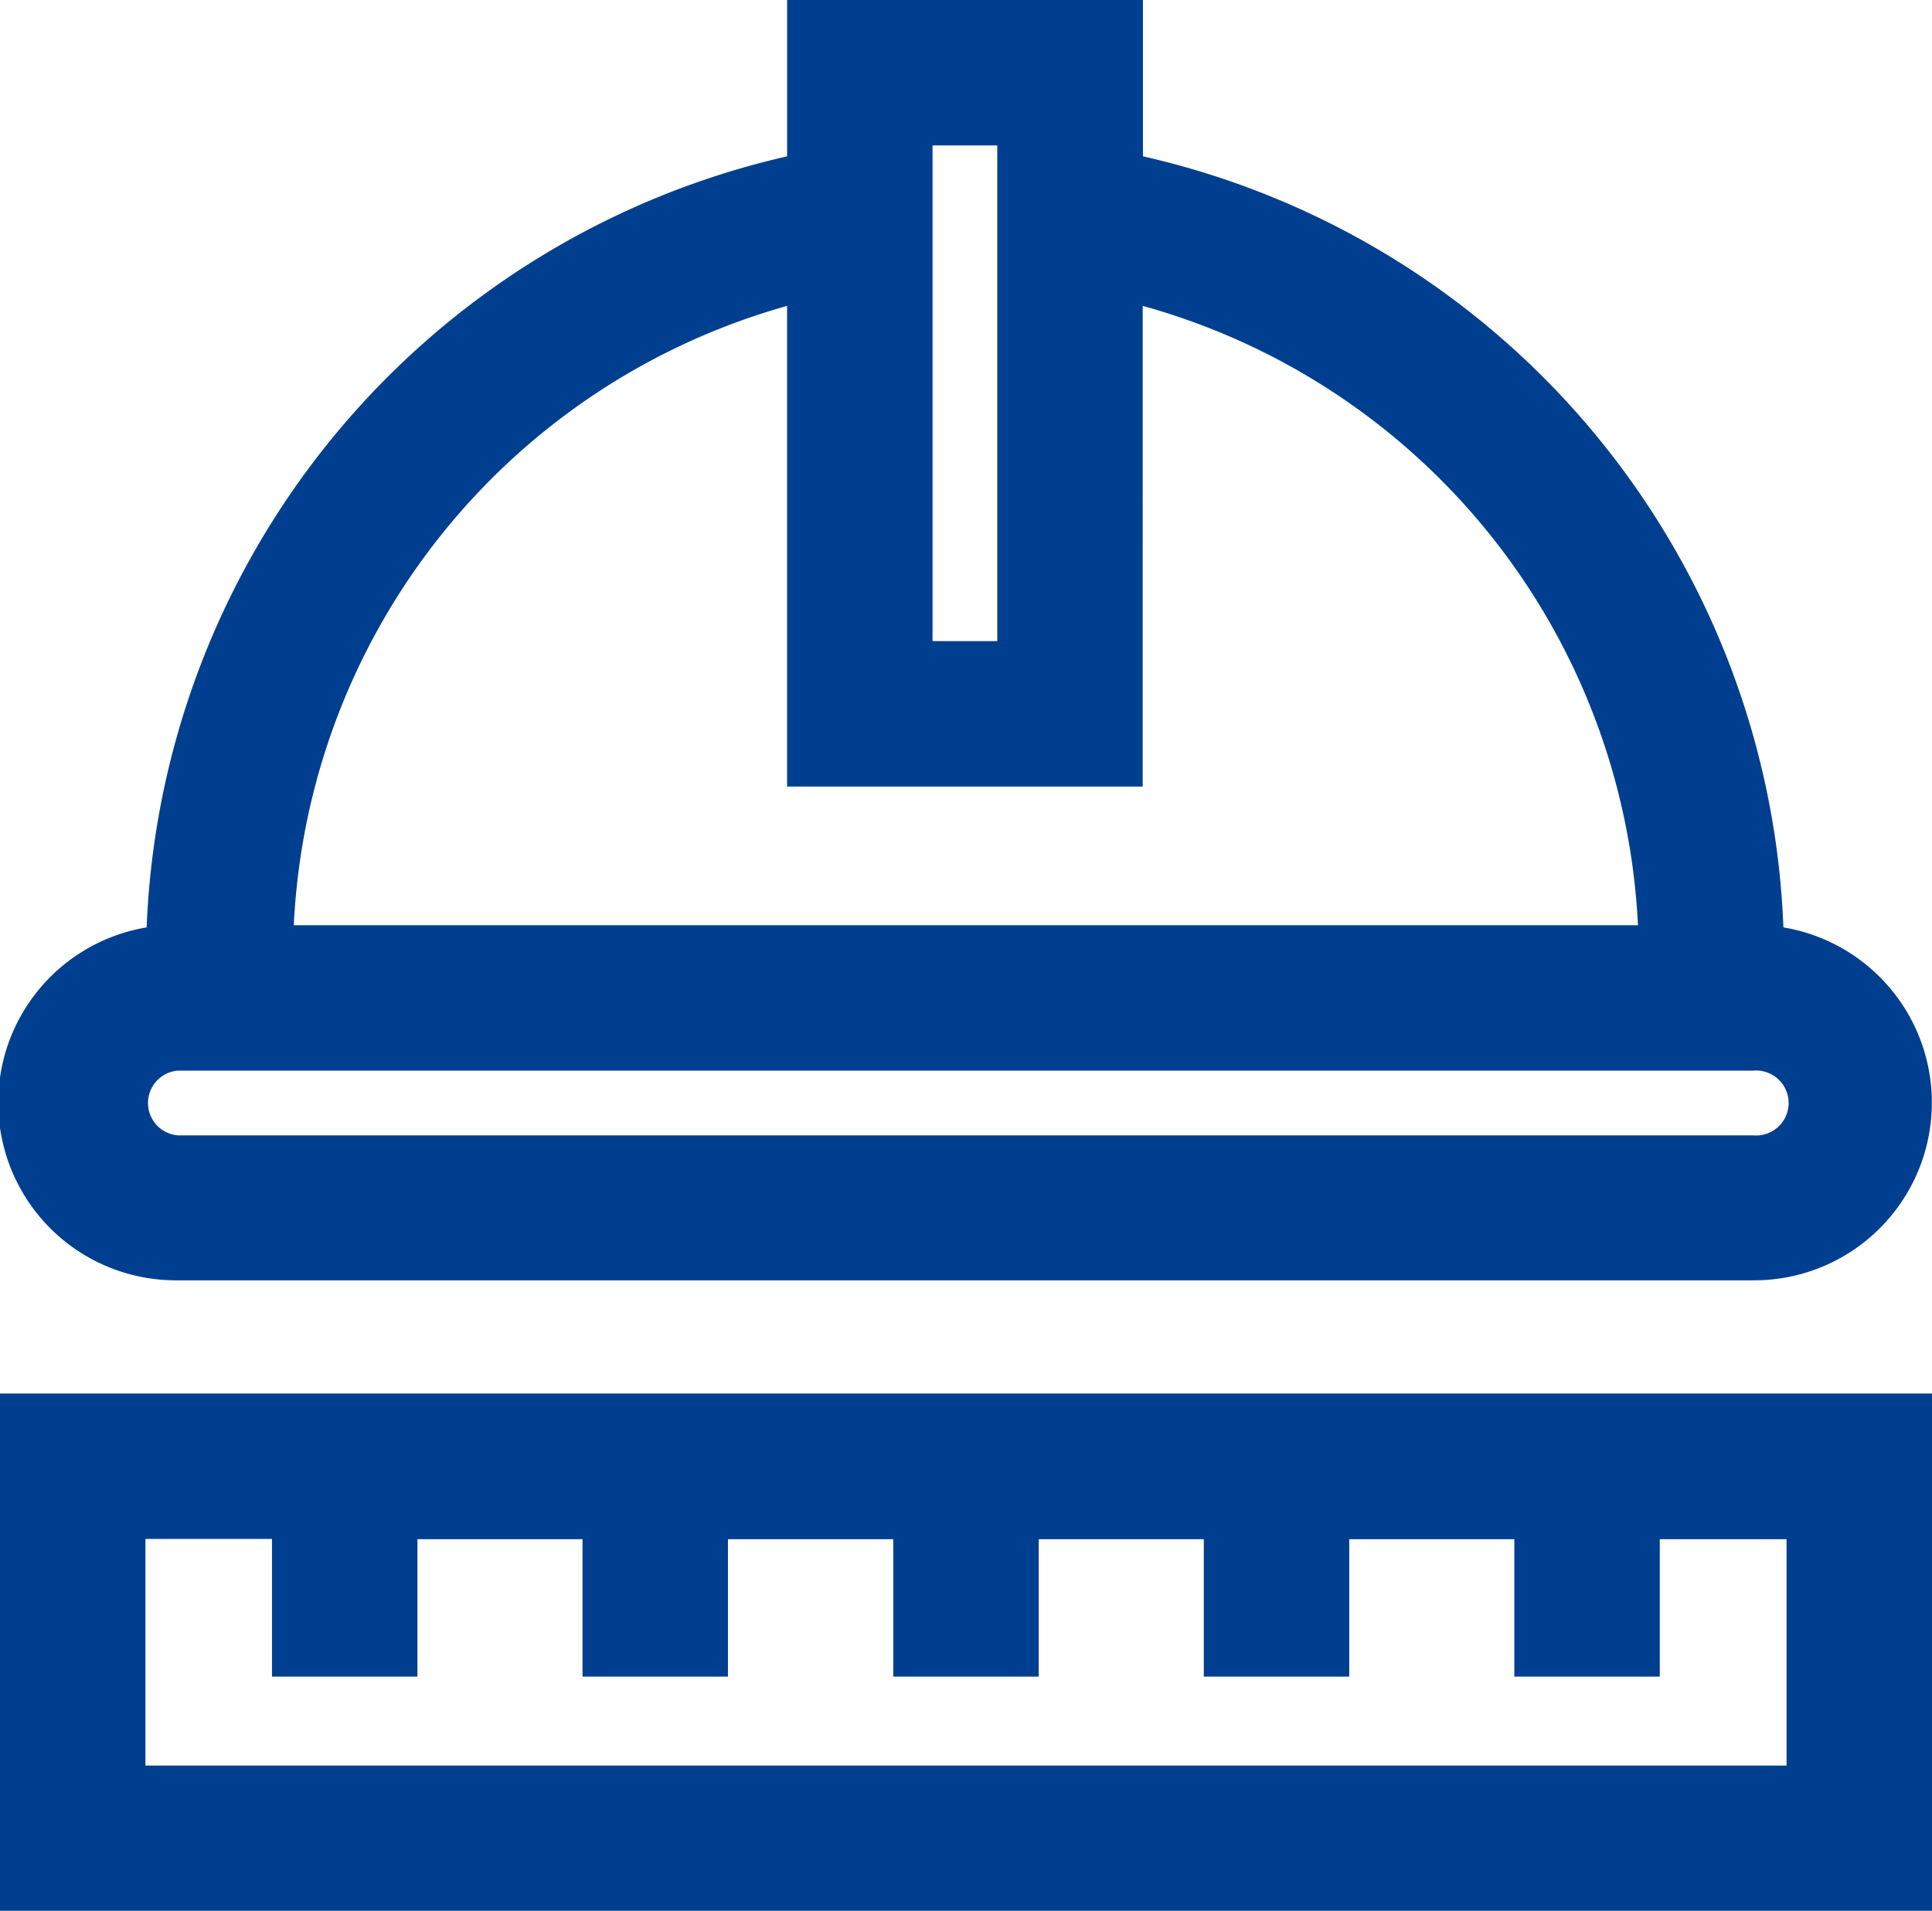 <svg id="레이어_1" data-name="레이어 1" xmlns="http://www.w3.org/2000/svg" viewBox="0 0 79.7 78.83"><defs><style>.cls-1{fill:#003f8f;}</style></defs><path class="cls-1" d="M927.86,413.65h65a7.33,7.33,0,0,0,1.24-14.56,33.94,33.94,0,0,0-26.42-31.81v-6.45H953v6.45a34,34,0,0,0-26.42,31.81,7.33,7.33,0,0,0,1.24,14.56ZM959,366.83h2.67v20.45H959Zm-6,6.62v19.83h14.67V373.45A27.91,27.91,0,0,1,988.1,399H932.65A27.92,27.92,0,0,1,953,373.45ZM927.86,405h65a1.34,1.34,0,1,1,0,2.67h-65a1.34,1.34,0,0,1,0-2.67Z" transform="translate(-920.53 -360.83)"/><path class="cls-1" d="M920.53,439.66h79.7V418.32h-79.7Zm6-15.34h5.22V430h6v-5.67h6.81V430h6v-5.67h6.82V430h6v-5.67h6.81V430h6v-5.67H983V430h6v-5.67h5.23v9.34h-67.7Z" transform="translate(-920.53 -360.83)"/></svg>